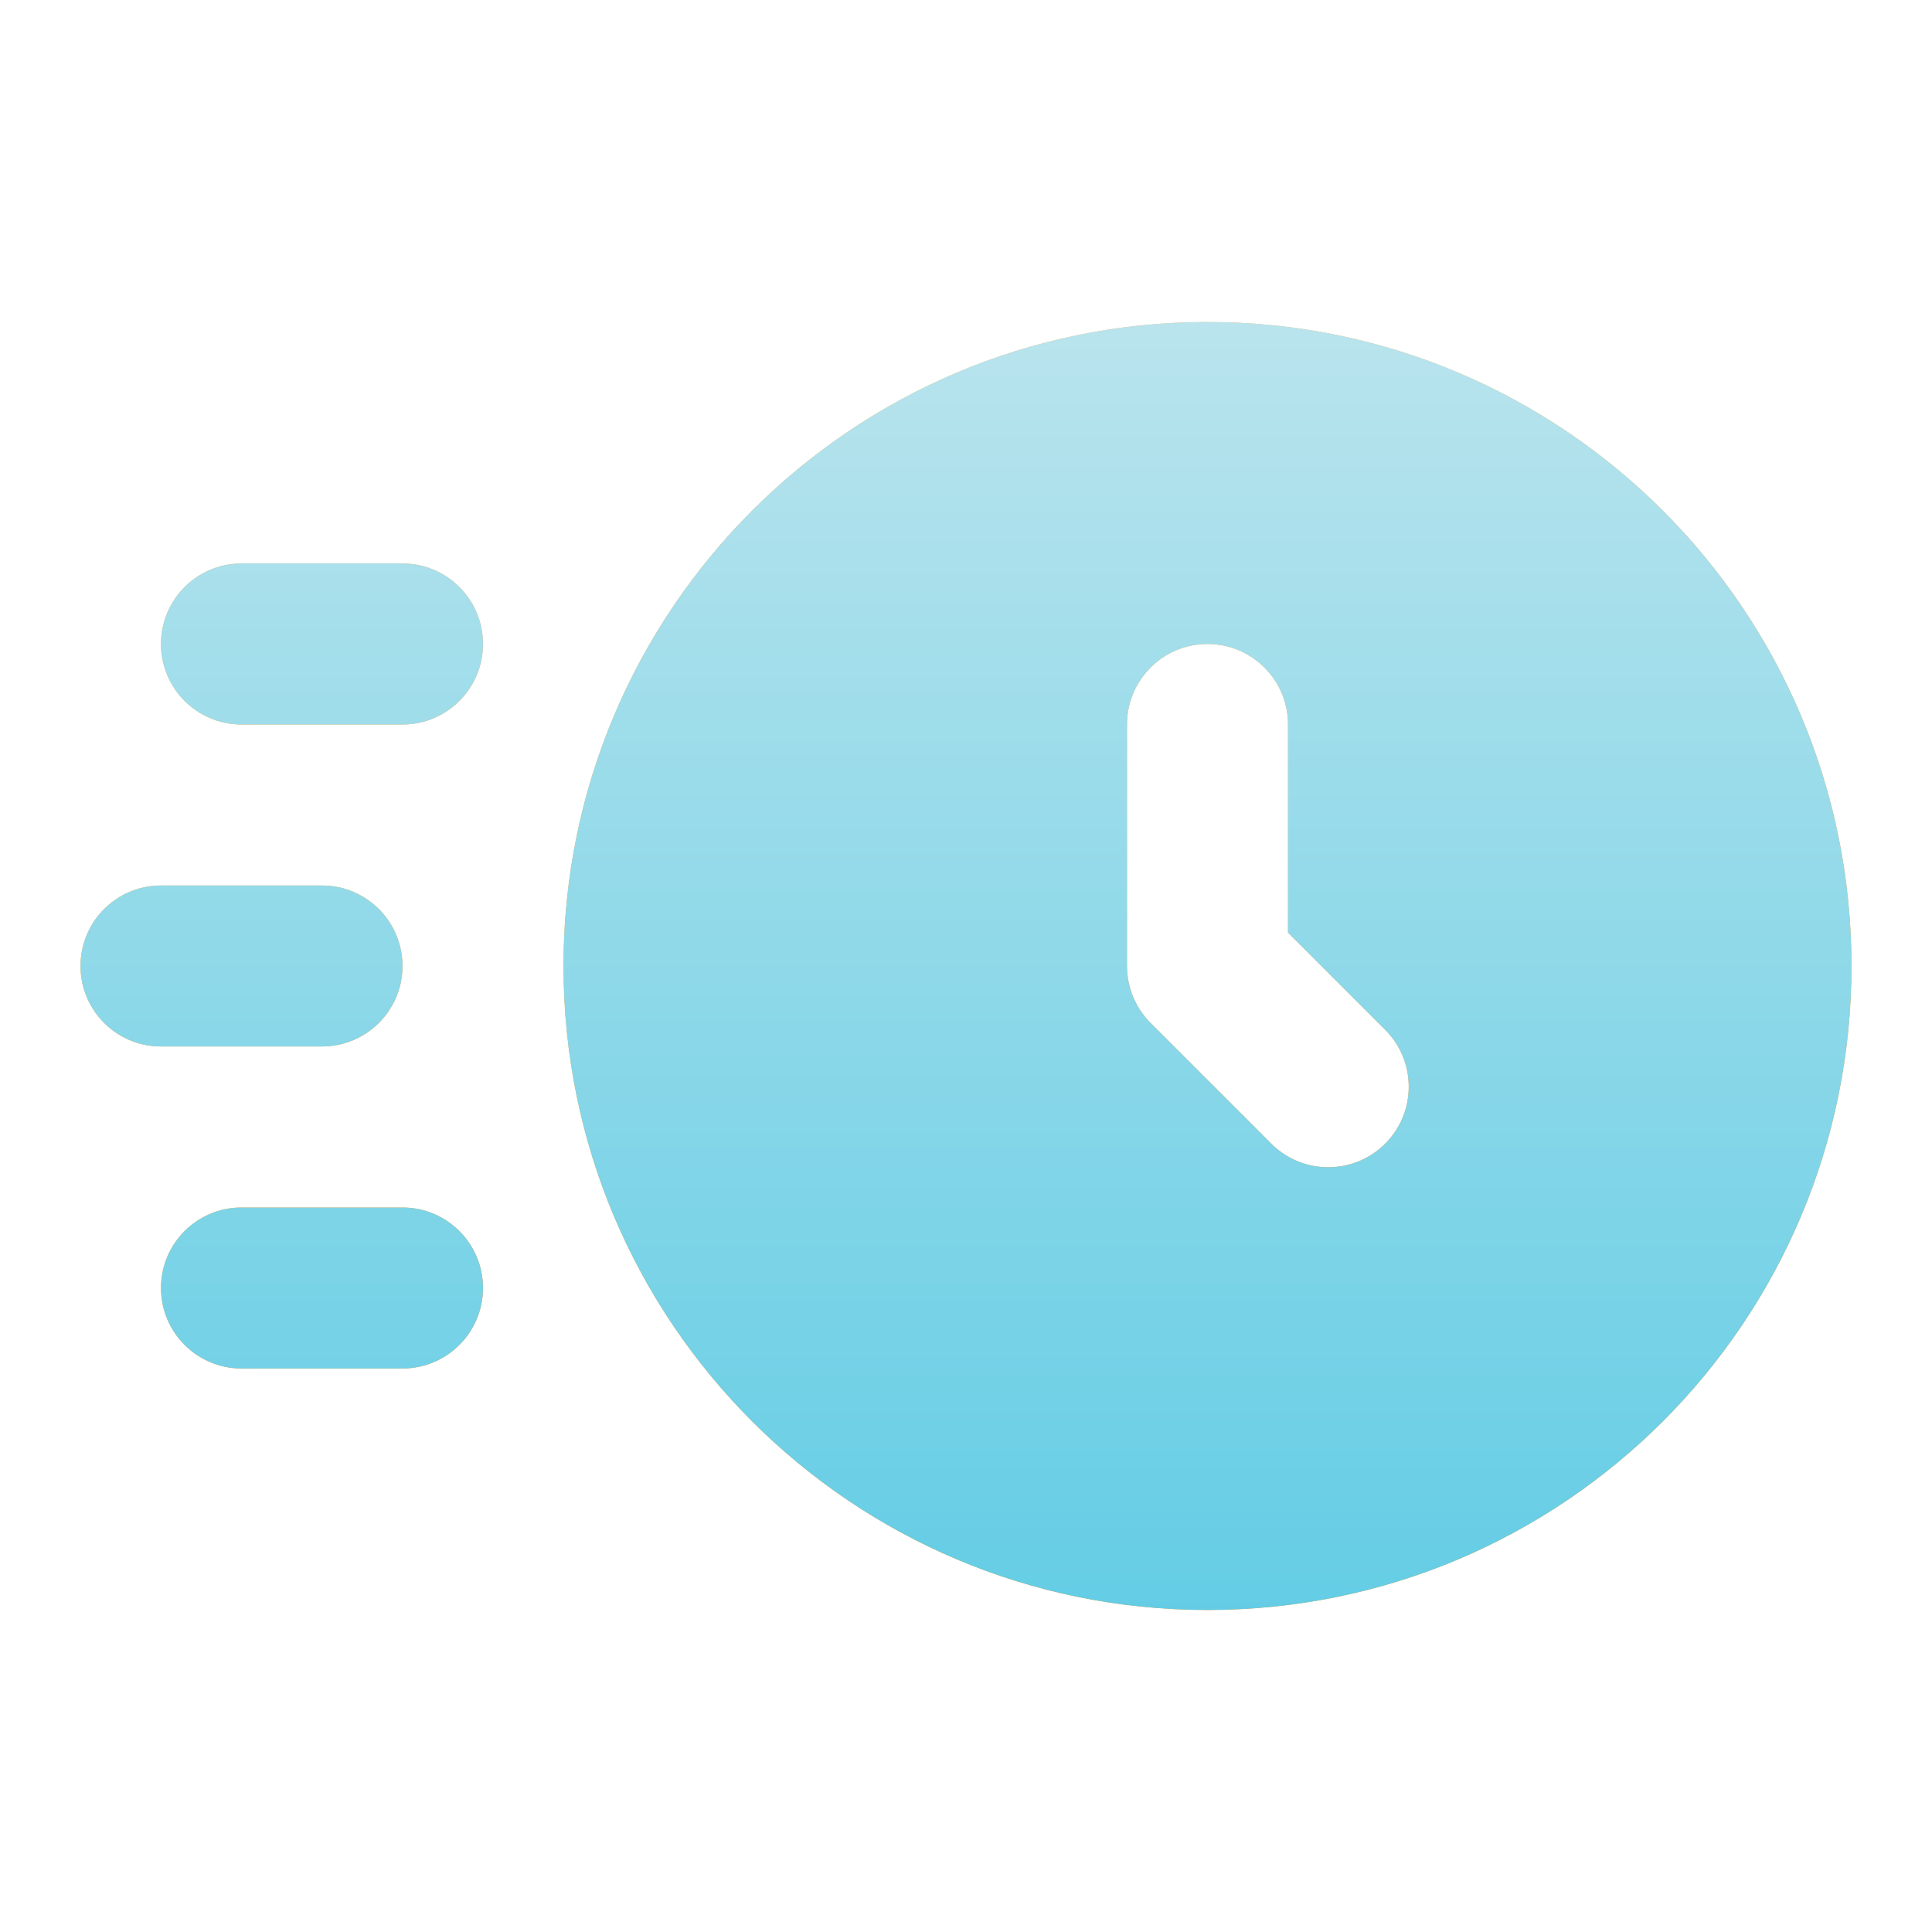 <svg width="64" height="64" viewBox="0 0 64 64" fill="none" xmlns="http://www.w3.org/2000/svg">
<path fill-rule="evenodd" clip-rule="evenodd" d="M18.667 32C18.667 20.218 28.218 10.666 40 10.666C51.782 10.666 61.333 20.218 61.333 32C61.333 43.782 51.782 53.333 40 53.333C28.218 53.333 18.667 43.782 18.667 32ZM5.333 21.333C5.333 19.86 6.527 18.666 8 18.666H13.333C14.806 18.666 16 19.86 16 21.333C16 22.806 14.806 24 13.333 24H8C6.527 24 5.333 22.806 5.333 21.333ZM40 21.333C41.473 21.333 42.667 22.527 42.667 24V30.895L45.886 34.114C46.927 35.156 46.927 36.844 45.886 37.886C44.844 38.927 43.156 38.927 42.114 37.886L38.114 33.886C37.614 33.385 37.333 32.707 37.333 32V24C37.333 22.527 38.527 21.333 40 21.333ZM2.667 32C2.667 30.527 3.861 29.333 5.333 29.333H10.667C12.139 29.333 13.333 30.527 13.333 32C13.333 33.473 12.139 34.666 10.667 34.666H5.333C3.861 34.666 2.667 33.473 2.667 32ZM5.333 42.666C5.333 41.194 6.527 40 8 40H13.333C14.806 40 16 41.194 16 42.666C16 44.139 14.806 45.333 13.333 45.333H8C6.527 45.333 5.333 44.139 5.333 42.666Z" fill="url(#paint0_linear_34_555)"/>
<path fill-rule="evenodd" clip-rule="evenodd" d="M18.667 32C18.667 20.218 28.218 10.666 40 10.666C51.782 10.666 61.333 20.218 61.333 32C61.333 43.782 51.782 53.333 40 53.333C28.218 53.333 18.667 43.782 18.667 32ZM5.333 21.333C5.333 19.86 6.527 18.666 8 18.666H13.333C14.806 18.666 16 19.86 16 21.333C16 22.806 14.806 24 13.333 24H8C6.527 24 5.333 22.806 5.333 21.333ZM40 21.333C41.473 21.333 42.667 22.527 42.667 24V30.895L45.886 34.114C46.927 35.156 46.927 36.844 45.886 37.886C44.844 38.927 43.156 38.927 42.114 37.886L38.114 33.886C37.614 33.385 37.333 32.707 37.333 32V24C37.333 22.527 38.527 21.333 40 21.333ZM2.667 32C2.667 30.527 3.861 29.333 5.333 29.333H10.667C12.139 29.333 13.333 30.527 13.333 32C13.333 33.473 12.139 34.666 10.667 34.666H5.333C3.861 34.666 2.667 33.473 2.667 32ZM5.333 42.666C5.333 41.194 6.527 40 8 40H13.333C14.806 40 16 41.194 16 42.666C16 44.139 14.806 45.333 13.333 45.333H8C6.527 45.333 5.333 44.139 5.333 42.666Z" fill="url(#paint1_linear_34_555)"/>
<defs>
<linearGradient id="paint0_linear_34_555" x1="32" y1="10.666" x2="32" y2="53.333" gradientUnits="userSpaceOnUse">
<stop stop-color="#F9B356"/>
<stop offset="1" stop-color="#FE960E"/>
</linearGradient>
<linearGradient id="paint1_linear_34_555" x1="32" y1="10.666" x2="32" y2="53.333" gradientUnits="userSpaceOnUse">
<stop stop-color="#B9E4ED"/>
<stop offset="1" stop-color="#64CDE5"/>
</linearGradient>
</defs>
</svg>
